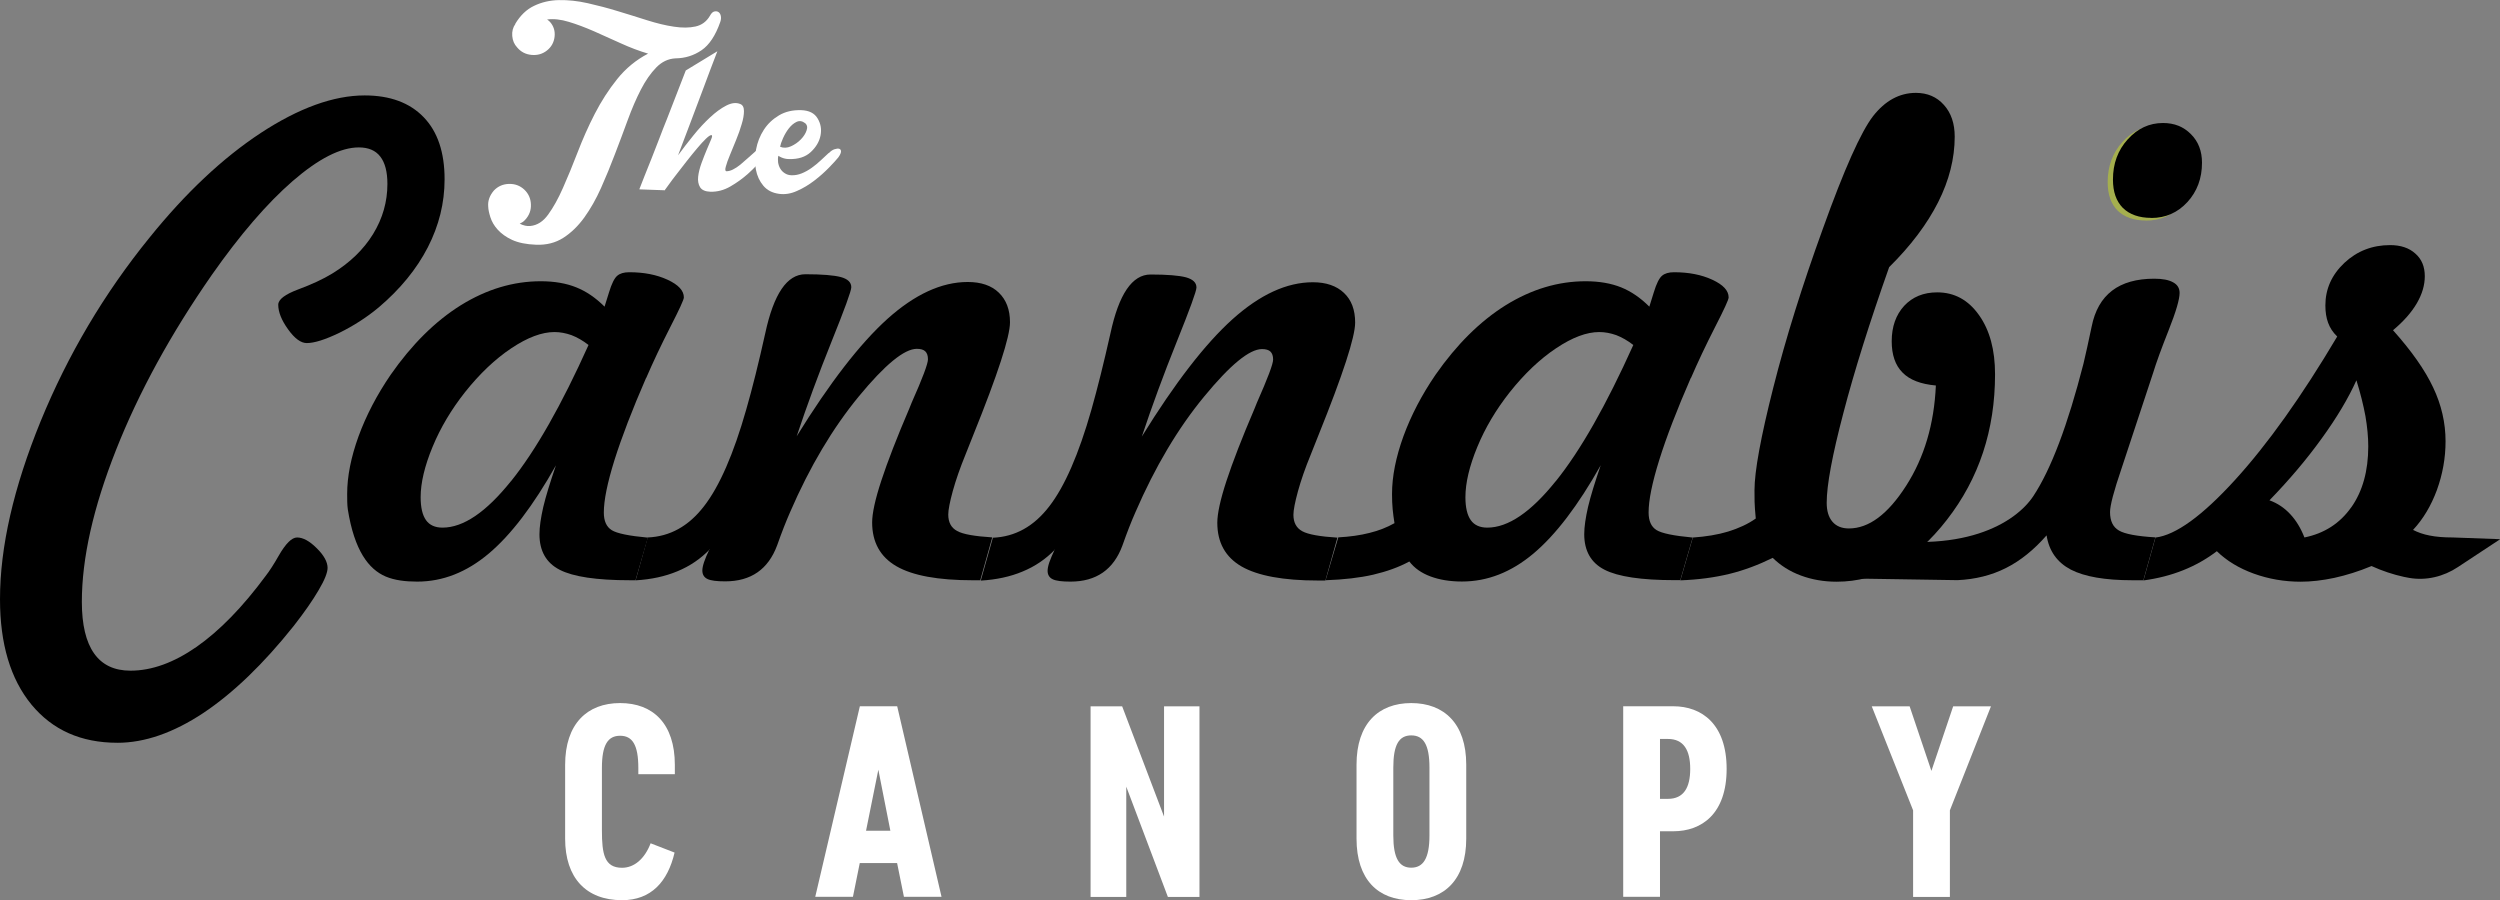 <?xml version="1.0" encoding="UTF-8"?> <svg xmlns="http://www.w3.org/2000/svg" id="Layer_2" viewBox="0 0 274.58 98.86"><rect x="0" y="0" width="274.58" height="98.86" fill="#808080" stroke="none"/><defs><style>.cls-1{fill:#a5af4e;}.cls-1,.cls-2{fill-rule:evenodd;}.cls-3{fill:#fff;}</style></defs><g id="Layer_1-2"><path class="cls-3" d="M56.59,2.62c.55-.92,1.24-1.59,2.07-1.98.83-.4,1.74-.61,2.73-.63.99-.02,2.05.09,3.16.34,1.11.25,2.22.54,3.32.88,1.1.33,2.17.67,3.22,1,1.05.33,2.03.57,2.93.7.9.14,1.69.13,2.37-.02.68-.15,1.21-.54,1.58-1.17.15-.28.31-.44.49-.48.18-.04.33-.02.46.07.13.09.21.23.25.43.04.2.02.42-.06.65-.52,1.49-1.21,2.53-2.06,3.11-.85.58-1.8.88-2.86.89-.8.04-1.51.38-2.12,1.01-.61.63-1.17,1.43-1.68,2.42-.51.99-.99,2.1-1.44,3.33s-.92,2.49-1.41,3.76c-.48,1.27-.99,2.51-1.53,3.72-.54,1.21-1.15,2.28-1.83,3.23-.68.94-1.45,1.69-2.31,2.24-.86.55-1.85.8-2.98.76-1.09-.04-1.96-.22-2.64-.53s-1.2-.7-1.59-1.13-.65-.89-.8-1.36c-.15-.47-.23-.86-.24-1.19-.05-.62.16-1.2.63-1.75.44-.46.99-.7,1.64-.72.65-.02,1.22.18,1.7.63.46.44.7.98.72,1.62.03.64-.18,1.2-.62,1.68-.1.11-.19.2-.29.26-.1.06-.21.12-.32.18.42.2.8.29,1.16.25.76-.07,1.42-.49,1.97-1.26.56-.77,1.1-1.74,1.62-2.92.52-1.17,1.06-2.48,1.61-3.91.55-1.43,1.17-2.84,1.88-4.22.71-1.38,1.53-2.66,2.47-3.83.94-1.17,2.07-2.1,3.39-2.79-.98-.29-1.98-.67-2.99-1.13-1.01-.46-2-.9-2.96-1.33-.97-.42-1.89-.77-2.76-1.03-.88-.27-1.67-.35-2.38-.26.14.1.24.19.31.26.41.46.58,1.01.51,1.63-.07.62-.35,1.13-.83,1.51-.49.39-1.05.55-1.7.49-.65-.06-1.17-.33-1.58-.82-.32-.34-.5-.76-.54-1.26-.04-.5.07-.94.35-1.33ZM70.23,20.76c.15-.4.35-.89.58-1.48.23-.59.48-1.23.76-1.9.27-.68.55-1.39.83-2.13.28-.75.57-1.48.86-2.2.65-1.68,1.33-3.45,2.06-5.31l3.47-2.11c-.52,1.35-1.03,2.69-1.52,4.02-.44,1.17-.91,2.41-1.4,3.72-.49,1.32-.96,2.55-1.4,3.69.52-.71,1.08-1.44,1.69-2.19.6-.75,1.21-1.4,1.82-1.97.61-.57,1.2-1,1.78-1.3.58-.3,1.09-.36,1.53-.18.28.1.42.36.42.78,0,.41-.08.89-.25,1.44-.16.55-.36,1.13-.61,1.73-.25.61-.47,1.16-.68,1.66-.21.5-.36.92-.45,1.26-.1.34-.07.51.07.52.21,0,.45-.06.71-.19.26-.13.54-.31.82-.54.28-.23.56-.48.86-.75.29-.27.59-.53.88-.78.29-.25.55-.41.76-.47.21-.06.37-.06.48.02.1.07.14.19.11.36-.03.16-.13.35-.3.56-.64.78-1.29,1.47-1.95,2.06-.58.52-1.23.99-1.94,1.4-.71.41-1.44.6-2.2.58-.56-.02-.94-.19-1.13-.5-.19-.31-.26-.7-.21-1.16.05-.46.18-.96.37-1.49.2-.54.39-1.03.58-1.48.19-.45.35-.83.48-1.13.13-.3.13-.46.02-.46-.12,0-.32.13-.6.4-.28.27-.6.62-.96,1.05-.36.42-.73.89-1.13,1.39-.39.51-.77.98-1.11,1.43-.35.45-.64.83-.87,1.16-.24.32-.38.52-.43.59v.04s-2.79-.1-2.79-.1Z"></path><path class="cls-3" d="M91.04,16.81c.2-.21.4-.35.62-.42.22-.07.39-.09.51-.05.13.04.2.14.2.29,0,.15-.09.37-.29.65-.22.27-.56.65-1.03,1.13-.47.48-.99.95-1.59,1.41-.6.46-1.23.85-1.92,1.15-.68.31-1.34.41-1.98.32-.73-.1-1.3-.39-1.72-.89-.42-.5-.69-1.09-.82-1.78-.13-.69-.12-1.43.02-2.21.15-.79.43-1.5.85-2.15.42-.65.98-1.18,1.67-1.59.69-.41,1.5-.6,2.45-.57.85.03,1.45.33,1.79.91.35.58.45,1.2.32,1.87-.13.67-.49,1.28-1.07,1.82-.59.55-1.39.8-2.4.77-.16,0-.31-.02-.44-.05-.13-.03-.25-.07-.37-.12-.12-.05-.23-.11-.35-.19-.06.23-.06.48-.03.73.04.25.12.48.24.68.12.21.29.38.5.51.21.14.45.21.74.22.38.01.75-.06,1.12-.21.37-.15.73-.35,1.08-.6.35-.25.68-.52,1-.82.32-.3.61-.57.88-.82ZM88.43,13.53c-.32-.25-.64-.29-.95-.14-.31.15-.59.39-.84.71-.25.32-.46.68-.64,1.08-.18.4-.28.71-.32.94.37.15.77.14,1.19-.05.42-.19.78-.44,1.09-.76.31-.32.52-.65.63-.99.12-.34.06-.61-.17-.8Z"></path><path class="cls-1" d="M235.7,24.22c-1.34,0-2.38-.37-3.12-1.09-.73-.74-1.09-1.77-1.09-3.12,0-1.75.54-3.22,1.62-4.41,1.08-1.2,2.37-1.8,3.88-1.8,1.24,0,2.25.4,3.07,1.23.81.81,1.21,1.86,1.21,3.13,0,1.73-.54,3.16-1.61,4.33-1.06,1.15-2.38,1.74-3.96,1.74h0Z"></path><path class="cls-2" d="M236.28,23.93c-1.34,0-2.38-.37-3.12-1.09-.73-.74-1.09-1.77-1.09-3.12,0-1.75.54-3.22,1.62-4.41,1.08-1.2,2.37-1.8,3.88-1.8,1.24,0,2.25.4,3.07,1.23.81.81,1.21,1.86,1.21,3.13,0,1.73-.54,3.16-1.61,4.33-1.06,1.15-2.38,1.74-3.96,1.74h0Z"></path><path class="cls-2" d="M12.9,81.58c-4,0-7.14-1.4-9.45-4.2-2.3-2.81-3.45-6.65-3.45-11.57,0-5.74,1.49-12.25,4.47-19.56,2.99-7.29,6.97-14.02,11.95-20.15,3.95-4.9,8.02-8.73,12.21-11.49,4.2-2.75,8.01-4.13,11.42-4.13,2.78,0,4.95.8,6.48,2.39,1.54,1.59,2.3,3.87,2.3,6.82,0,2.61-.62,5.09-1.84,7.47-1.23,2.39-3.02,4.58-5.37,6.58-1.34,1.12-2.8,2.05-4.34,2.81-1.56.75-2.75,1.13-3.59,1.13-.64,0-1.33-.5-2.05-1.51-.73-1.01-1.08-1.92-1.08-2.7,0-.58.74-1.14,2.21-1.69,1.48-.55,2.71-1.12,3.71-1.73,1.95-1.19,3.45-2.64,4.5-4.35,1.05-1.71,1.57-3.55,1.57-5.5,0-1.33-.26-2.33-.78-3-.52-.68-1.31-1.01-2.36-1.01-2,0-4.41,1.23-7.26,3.69-2.83,2.46-5.79,5.9-8.89,10.32-4.51,6.48-8.02,12.9-10.52,19.23-2.5,6.33-3.75,11.89-3.75,16.67,0,2.51.45,4.4,1.34,5.66.89,1.27,2.23,1.9,4,1.9,2.34,0,4.77-.88,7.28-2.63,2.51-1.76,5.04-4.35,7.58-7.79.42-.54.89-1.27,1.43-2.22.76-1.32,1.43-1.99,2.01-1.99.65,0,1.37.39,2.17,1.19.79.78,1.18,1.51,1.18,2.15,0,.51-.32,1.33-.98,2.44-.65,1.12-1.57,2.44-2.75,3.95-3.33,4.18-6.64,7.36-9.92,9.55-3.3,2.18-6.44,3.27-9.43,3.27h0Z"></path><path class="cls-2" d="M70.97,41.52c.76-1.76,1.64-3.62,2.64-5.58,1-1.95,1.5-3.03,1.5-3.27,0-.75-.59-1.39-1.8-1.95-1.19-.55-2.59-.82-4.2-.82-.58,0-1.02.13-1.32.39-.3.25-.61.86-.9,1.82l-.49,1.57c-.98-.98-2.01-1.68-3.11-2.12-1.09-.44-2.39-.67-3.9-.67-3.02,0-5.94.88-8.77,2.63-2.82,1.76-5.39,4.31-7.72,7.65-1.51,2.21-2.68,4.46-3.52,6.75-.83,2.3-1.25,4.4-1.25,6.33,0,.61,0,1.18.07,1.69.72,4.53,2.29,6.58,4.16,7.38.97.41,2.14.56,3.46.56,2.8,0,5.41-1.02,7.85-3.07,2.44-2.05,4.9-5.27,7.39-9.7-.64,1.87-1.11,3.39-1.39,4.57-.27,1.19-.42,2.19-.42,3,0,1.83.74,3.14,2.22,3.9,1.49.77,4.06,1.15,7.7,1.15h.63l1.36-4.68c-2.07-.19-3.39-.46-3.97-.82-.58-.36-.87-1-.87-1.94,0-1.34.39-3.26,1.17-5.76.79-2.5,1.94-5.51,3.47-9.02ZM56.11,52.86c-2.72,3.39-5.22,5.09-7.51,5.09-.81,0-1.42-.27-1.81-.82-.39-.55-.59-1.39-.59-2.52,0-1.58.44-3.43,1.31-5.53.87-2.11,2.06-4.1,3.55-5.99,1.63-2.05,3.33-3.66,5.1-4.84,1.78-1.19,3.36-1.78,4.74-1.78.63,0,1.25.12,1.87.34.62.24,1.24.59,1.87,1.08-2.96,6.58-5.79,11.58-8.52,14.97Z"></path><path class="cls-2" d="M77.97,60.32c-1.01,1.05-2.2,1.86-3.56,2.42-1.36.57-2.89.9-4.6,1l1.33-4.71c2.44-.1,4.5-1.24,6.19-3.44,1.7-2.19,3.24-5.73,4.63-10.61.68-2.36,1.37-5.14,2.09-8.38.93-4.32,2.39-6.48,4.41-6.48,1.83,0,3.13.11,3.89.31.77.21,1.15.58,1.15,1.12,0,.39-.73,2.39-2.17,5.97-1.44,3.58-2.71,7.04-3.83,10.4,3.63-5.88,6.95-10.17,9.96-12.89,3.01-2.7,5.95-4.06,8.83-4.06,1.46,0,2.61.39,3.41,1.17.82.79,1.23,1.87,1.23,3.26,0,1.58-1.34,5.7-4.03,12.37l-.87,2.19c-.58,1.42-1.04,2.74-1.38,3.96-.33,1.21-.5,2.08-.5,2.59,0,.86.32,1.46.98,1.81.64.36,1.94.58,3.85.7l-1.32,4.71h-.8c-3.82,0-6.62-.51-8.4-1.54-1.77-1.02-2.67-2.63-2.67-4.81,0-1,.33-2.53,1.01-4.6.68-2.07,1.7-4.71,3.07-7.91l.27-.67c1.19-2.67,1.78-4.25,1.78-4.74,0-.4-.1-.69-.3-.88-.19-.18-.5-.27-.92-.27-1.38,0-3.5,1.74-6.37,5.22-2.87,3.49-5.39,7.72-7.54,12.69-.44,1-.92,2.21-1.43,3.66-.98,2.65-2.88,3.97-5.71,3.97-.93,0-1.58-.08-1.95-.26-.37-.18-.56-.49-.56-.93,0-.23.06-.54.19-.93.13-.38.33-.87.61-1.44h0Z"></path><path class="cls-2" d="M115.86,60.32c-.27.57-.48,1.06-.61,1.44-.13.39-.19.7-.19.93,0,.44.19.75.56.93.37.18,1.02.26,1.95.26,2.83,0,4.74-1.32,5.71-3.97.51-1.45.99-2.67,1.43-3.66,2.15-4.97,4.67-9.21,7.54-12.69,2.87-3.49,4.98-5.22,6.36-5.22.42,0,.73.09.92.27.2.19.3.48.3.88,0,.49-.6,2.07-1.78,4.74l-.27.67c-1.37,3.2-2.39,5.84-3.07,7.91-.68,2.07-1.01,3.61-1.01,4.6,0,2.18.89,3.78,2.67,4.81,1.78,1.02,4.58,1.54,8.4,1.54h.8l1.32-4.71c-1.91-.12-3.21-.35-3.85-.7-.65-.35-.98-.95-.98-1.81,0-.51.17-1.38.5-2.59.34-1.23.8-2.55,1.38-3.96l.87-2.19c2.69-6.67,4.03-10.79,4.03-12.37,0-1.39-.4-2.48-1.23-3.26-.81-.77-1.95-1.17-3.41-1.17-2.88,0-5.82,1.36-8.83,4.06-3.01,2.71-6.33,7.01-9.96,12.89,1.12-3.36,2.39-6.82,3.83-10.4,1.44-3.58,2.17-5.58,2.17-5.97,0-.54-.38-.9-1.15-1.12-.76-.2-2.06-.31-3.89-.31-2.02,0-3.49,2.17-4.41,6.48-.73,3.24-1.42,6.02-2.09,8.38-1.39,4.88-2.93,8.42-4.63,10.61-1.69,2.2-3.75,3.34-6.19,3.44l-1.33,4.71c1.71-.1,3.25-.43,4.6-1,1.36-.56,2.55-1.37,3.56-2.42h0Z"></path><path class="cls-2" d="M185.72,41.52c.76-1.76,1.64-3.62,2.64-5.58,1-1.95,1.5-3.03,1.5-3.27,0-.75-.59-1.39-1.8-1.95-1.19-.55-2.59-.82-4.2-.82-.58,0-1.02.13-1.32.39-.3.25-.61.86-.9,1.82l-.49,1.57c-.98-.98-2.01-1.68-3.1-2.12-1.1-.44-2.39-.67-3.9-.67-3.02,0-5.94.88-8.77,2.63-2.82,1.76-5.39,4.31-7.72,7.65-1.51,2.21-2.68,4.46-3.52,6.75-.83,2.3-1.25,4.4-1.25,6.33,0,.61.02,1.18.07,1.69.05.52.12,1.03.2,1.52-.81.46-1.72.82-2.74,1.07-1.01.26-2.15.42-3.43.49l-1.4,4.71c2-.07,3.75-.27,5.23-.61,1.49-.35,2.81-.82,3.97-1.45.56.73,1.33,1.27,2.32,1.64.99.37,2.14.56,3.46.56,2.8,0,5.41-1.02,7.85-3.07,2.44-2.05,4.9-5.27,7.39-9.7-.64,1.87-1.11,3.39-1.39,4.57-.27,1.19-.42,2.19-.42,3,0,1.83.74,3.14,2.22,3.9,1.49.77,4.06,1.15,7.7,1.15h.63l1.36-4.68c-2.07-.19-3.39-.46-3.97-.82-.58-.36-.87-1-.87-1.94,0-1.34.39-3.26,1.17-5.76.78-2.5,1.94-5.51,3.47-9.02ZM170.86,52.86c-2.72,3.39-5.22,5.09-7.51,5.09-.81,0-1.42-.27-1.81-.82-.39-.55-.59-1.39-.59-2.52,0-1.58.44-3.43,1.31-5.53.87-2.11,2.06-4.1,3.55-5.99,1.63-2.05,3.33-3.66,5.1-4.84,1.78-1.19,3.35-1.78,4.74-1.78.63,0,1.25.12,1.87.34.62.24,1.24.59,1.87,1.08-2.96,6.58-5.79,11.58-8.52,14.97Z"></path><path class="cls-2" d="M185.93,59.03l-1.37,4.71c1.95-.07,3.75-.31,5.39-.71,1.63-.4,3.21-1,4.75-1.76.85.83,1.87,1.49,3.09,1.94,1.21.45,2.52.68,3.93.68,4.56,0,8.6-2.27,12.12-6.81,3.52-4.53,5.28-9.85,5.28-15.97,0-2.68-.58-4.84-1.76-6.5-1.18-1.67-2.71-2.5-4.59-2.5-1.51,0-2.72.5-3.64,1.49-.9.99-1.36,2.28-1.36,3.88,0,1.49.39,2.64,1.19,3.44.79.81,2.01,1.27,3.66,1.42-.19,4.24-1.27,7.9-3.27,11.02-2,3.12-4.09,4.68-6.28,4.68-.79,0-1.39-.25-1.81-.74-.42-.49-.63-1.18-.63-2.08,0-1.94.61-5.22,1.83-9.85,1.21-4.64,2.89-9.98,5.03-16.03,2.37-2.34,4.16-4.72,5.38-7.13,1.21-2.4,1.82-4.81,1.82-7.2,0-1.44-.39-2.61-1.19-3.49-.78-.88-1.81-1.32-3.07-1.32-1.81,0-3.38.86-4.71,2.56-1.32,1.71-3.17,5.83-5.51,12.36-2.26,6.23-4.08,12.05-5.45,17.47-1.37,5.41-2.06,9.17-2.06,11.26,0,.4,0,.82.01,1.27.01.45.06,1.07.13,1.83-.86.61-1.87,1.07-3.03,1.43-1.15.35-2.45.56-3.89.66h0Z"></path><path class="cls-2" d="M202.89,63.55l1.33-4.71c11.34,2.24,17.17-1.42,19.11-4.36,1.94-2.94,3.77-7.78,5.5-14.53.25-1.07.56-2.43.9-4.08.7-3.51,2.99-5.26,6.88-5.26.9,0,1.59.13,2.07.4.48.26.71.65.71,1.17,0,.69-.4,2.06-1.2,4.08-.8,2.02-1.37,3.58-1.71,4.7l-3.34,10.11-.14.42c-.83,2.44-1.25,4.02-1.25,4.75,0,.98.32,1.65.98,2.03.64.38,1.99.63,4,.75l-1.32,4.71h-1.21c-3,0-5.25-.39-6.76-1.17-1.5-.79-2.39-2.04-2.66-3.76-1.38,1.58-2.86,2.78-4.45,3.58-1.6.81-3.38,1.25-5.33,1.34l-12.09-.19Z"></path><path class="cls-2" d="M269.37,59.03c-.98,0-1.81-.07-2.51-.21-.69-.13-1.31-.35-1.83-.62,1.11-1.19,1.98-2.65,2.62-4.38.63-1.74.95-3.52.95-5.35,0-2.02-.45-4-1.36-5.91-.9-1.92-2.38-4.02-4.41-6.29,1.17-.98,2.03-1.96,2.62-2.97.58-1,.87-1.99.87-2.96,0-1.05-.34-1.88-1.04-2.49-.68-.62-1.61-.93-2.77-.93-1.95,0-3.63.65-5.02,1.95-1.39,1.31-2.09,2.87-2.09,4.68,0,.73.1,1.36.3,1.9.2.55.52,1.05,1,1.51-3.89,6.56-7.63,11.81-11.22,15.75-3.59,3.94-6.51,6.06-8.74,6.33l-1.32,4.71c1.56-.21,3.01-.58,4.36-1.12,1.36-.54,2.58-1.24,3.7-2.09,1.07,1.05,2.43,1.87,4.05,2.46,1.63.59,3.36.89,5.16.89,1.14,0,2.37-.14,3.69-.42,1.31-.29,2.68-.71,4.09-1.3,1.19.54,2.37.93,3.56,1.19.19.04.38.08.57.11,1.86.33,3.79-.14,5.36-1.19l4.64-3.06-5.2-.19ZM258.24,55.72c-1.24,1.76-2.96,2.87-5.14,3.31-.4-1.02-.92-1.88-1.56-2.56-.64-.69-1.4-1.2-2.28-1.52,2.17-2.24,4.07-4.48,5.72-6.77,1.65-2.27,2.93-4.41,3.83-6.41.45,1.44.77,2.75.99,3.93.2,1.17.31,2.28.31,3.33,0,2.69-.62,4.93-1.87,6.7Z"></path><path class="cls-3" d="M66.11,91.21c0,2.57.27,4.1,2.21,4.1,1.32,0,2.48-.96,3.14-2.69l2.63,1.02c-.75,3.2-2.57,5.23-5.77,5.23-3.95,0-6.25-2.45-6.25-6.76v-8.1c0-4.51,2.42-6.79,6.04-6.79s6.01,2.27,6.01,6.79v1.02h-4.01v-.69c0-2.54-.66-3.53-2-3.53s-2,.99-2,3.53v6.88Z"></path><path class="cls-3" d="M89.54,98.5l4.9-20.93h4.1l4.87,20.93h-4.13l-.75-3.71h-4.1l-.75,3.71h-4.16ZM97.79,91.24l-1.32-6.7-1.35,6.7h2.66Z"></path><path class="cls-3" d="M123.7,86.4v12.11h-3.92v-20.93h3.47l4.6,12.11v-12.11h3.89v20.93h-3.47l-4.57-12.11Z"></path><path class="cls-3" d="M161.04,92.11c0,4.48-2.39,6.76-6.04,6.76s-6.01-2.27-6.01-6.76v-8.13c0-4.48,2.39-6.76,6.01-6.76s6.04,2.27,6.04,6.76v8.13ZM157,84.3c0-2.51-.66-3.53-2-3.53s-1.97,1.02-1.97,3.53v7.47c0,2.51.66,3.53,1.97,3.53s2-1.02,2-3.53v-7.47Z"></path><path class="cls-3" d="M182.32,91.3v7.2h-4.04v-20.93h5.5c3.14,0,5.86,1.97,5.86,6.88s-2.72,6.85-5.86,6.85h-1.46ZM183.19,87.74c1.73,0,2.45-1.23,2.45-3.29s-.72-3.29-2.45-3.29h-.87v6.58h.87Z"></path><path class="cls-3" d="M214.51,77.58h4.16l-4.51,11.42v9.51h-4.04v-9.51l-4.54-11.42h4.16l2.39,7.09,2.39-7.09Z"></path></g></svg> 